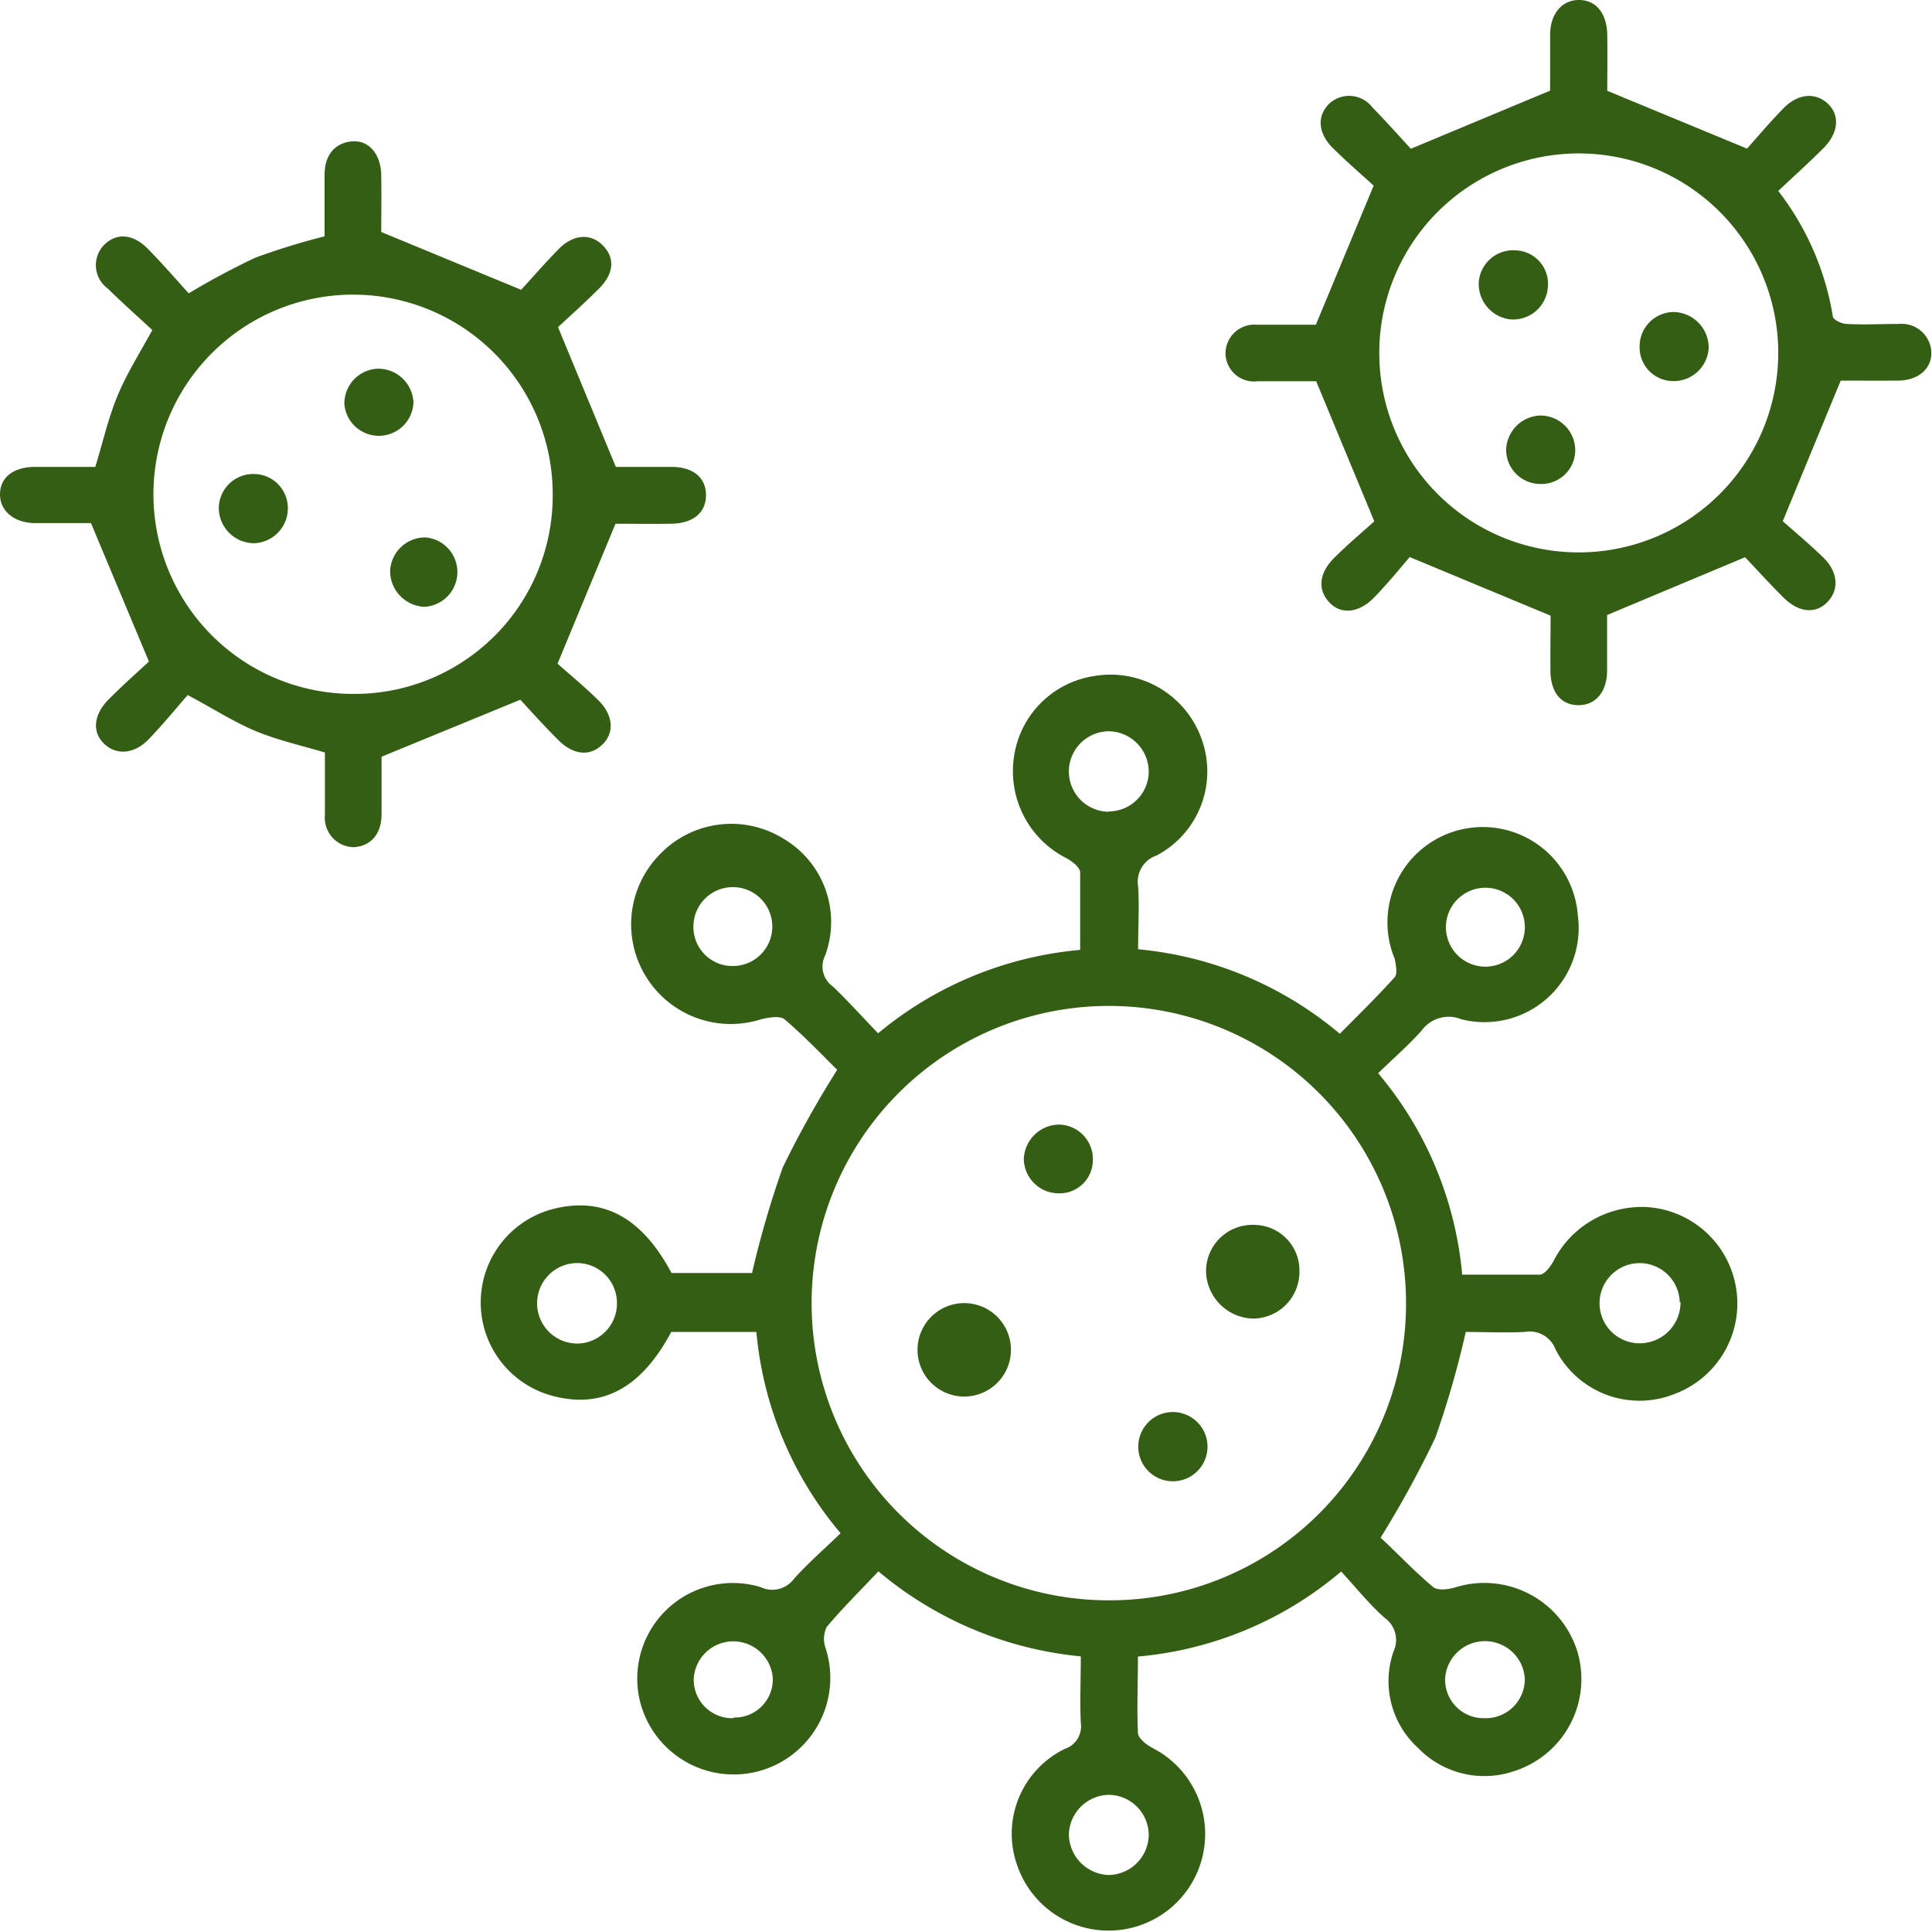 <svg id="Layer_1" data-name="Layer 1" xmlns="http://www.w3.org/2000/svg" viewBox="0 0 120 120"><defs><style>.cls-1{fill:#355e15;}</style></defs><path class="cls-1" d="M85.6,66.66a22.52,22.52,0,0,1,5.22,12.51c1.64,0,3.23,0,4.81,0,.31,0,.68-.51.87-.86a6.14,6.14,0,0,1,6-3.32,6,6,0,0,1,1.54,11.58,5.86,5.86,0,0,1-7.42-2.75,1.72,1.72,0,0,0-1.93-1.09c-1.25.06-2.51,0-3.65,0a57.85,57.85,0,0,1-1.89,6.57,64.12,64.12,0,0,1-3.4,6.21c1,.91,2,2,3.26,3.06.3.25,1,.15,1.46,0a6.05,6.05,0,0,1,7.5,4A6,6,0,0,1,94.07,110a5.73,5.73,0,0,1-6-1.44,5.61,5.61,0,0,1-1.51-6,1.68,1.68,0,0,0-.54-2.06c-1-.88-1.78-1.88-2.72-2.89a22.52,22.52,0,0,1-12.62,5.28c0,1.63-.07,3.18,0,4.73,0,.37.6.8,1,1a6,6,0,1,1-8.49,7.27,5.86,5.86,0,0,1,2.94-7.26,1.48,1.48,0,0,0,1-1.63c-.06-1.34,0-2.68,0-4.12a22.88,22.88,0,0,1-12.57-5.28c-1.11,1.18-2.22,2.27-3.21,3.45a1.7,1.7,0,0,0-.07,1.32,6,6,0,1,1-11.54,3.26,5.94,5.94,0,0,1,7.51-7.05,1.67,1.67,0,0,0,2.06-.51c.89-1,1.91-1.87,2.9-2.84a22.47,22.47,0,0,1-5.23-12.5H41.69c-1.83,3.44-4.22,4.76-7.25,4a6,6,0,0,1,0-11.66c3.06-.74,5.44.57,7.27,4h5a60.18,60.18,0,0,1,1.91-6.56A61.67,61.67,0,0,1,52,66.45c-1-1-2.07-2.11-3.27-3.14-.29-.24-1-.11-1.46,0A6.19,6.19,0,0,1,41.05,53a6.14,6.14,0,0,1,7.64-.89,6,6,0,0,1,2.56,7.24,1.51,1.51,0,0,0,.48,1.92c.94.9,1.81,1.87,2.81,2.91A22.75,22.75,0,0,1,67.09,59c0-1.64,0-3.23,0-4.81,0-.31-.49-.69-.84-.88a6.05,6.05,0,0,1-3.29-6.15,5.92,5.92,0,0,1,5-5.17,6,6,0,0,1,6.68,3.93,5.9,5.9,0,0,1-2.81,7.22,1.72,1.72,0,0,0-1.14,1.91c.08,1.25,0,2.51,0,3.91a22.68,22.68,0,0,1,12.53,5.25c1.16-1.18,2.33-2.31,3.41-3.52.18-.21.07-.77,0-1.13A5.92,5.92,0,1,1,98,56.84a5.85,5.85,0,0,1-7.23,6.47,2.08,2.08,0,0,0-2.48.71C87.48,64.93,86.55,65.73,85.6,66.66Zm1.73,14.4A18.46,18.46,0,1,0,68.91,99.4,18.41,18.41,0,0,0,87.33,81.06Zm17-.19A2.49,2.49,0,1,0,102,83.43,2.54,2.54,0,0,0,104.38,80.87ZM68.91,111.48a2.53,2.53,0,0,0-2.52,2.45,2.56,2.56,0,0,0,2.45,2.53A2.53,2.53,0,0,0,71.35,114,2.51,2.51,0,0,0,68.91,111.48ZM38.32,80.91a2.48,2.48,0,0,0-2.49-2.46,2.49,2.49,0,0,0,.06,5A2.49,2.49,0,0,0,38.32,80.91ZM68.87,50.4a2.49,2.49,0,0,0,2.48-2.47,2.52,2.52,0,0,0-2.46-2.51,2.49,2.49,0,1,0,0,5ZM92.2,106.72a2.43,2.43,0,0,0,2.51-2.43,2.48,2.48,0,0,0-4.95-.06A2.39,2.39,0,0,0,92.2,106.72Zm0-46.68a2.45,2.45,0,0,0,.12-4.9,2.45,2.45,0,1,0-.12,4.9ZM45.58,60a2.45,2.45,0,1,0-2.51-2.4A2.42,2.42,0,0,0,45.58,60Zm0,46.68A2.37,2.37,0,0,0,48,104.25a2.46,2.46,0,0,0-4.91,0A2.39,2.39,0,0,0,45.53,106.72Z"/><path class="cls-1" d="M96.31,38.24,87.56,34.6c-.5.58-1.31,1.58-2.21,2.51s-2,1.1-2.75.34-.74-1.82.32-2.85c.89-.88,1.86-1.69,2.44-2.22l-3.61-8.7c-1,0-2.29,0-3.63,0a1.77,1.77,0,0,1-2-1.67,1.79,1.79,0,0,1,1.95-1.84c1.34,0,2.68,0,3.66,0l3.59-8.64c-.63-.58-1.62-1.43-2.54-2.34s-1-2-.21-2.76a1.82,1.82,0,0,1,2.68.25c.91.93,1.77,1.9,2.38,2.56l8.65-3.61c0-.89,0-2.17,0-3.46S97,0,98.07,0s1.74.83,1.76,2.18,0,2.51,0,3.46l8.68,3.59c.54-.6,1.37-1.59,2.27-2.51s2-1,2.76-.27.65,1.82-.3,2.77-1.83,1.73-2.79,2.64a17.22,17.22,0,0,1,3.39,7.79c0,.2.54.46.84.47,1.09.06,2.18,0,3.28,0a1.84,1.84,0,0,1,2,1.8c0,1-.82,1.71-2.07,1.72s-2.59,0-3.56,0l-3.6,8.73c.58.52,1.58,1.35,2.51,2.25s1,2,.28,2.76-1.78.7-2.76-.28-1.74-1.83-2.37-2.49l-8.57,3.59c0,.87,0,2.16,0,3.45s-.69,2.15-1.77,2.15-1.74-.78-1.75-2.15S96.31,39.18,96.31,38.24ZM98,34.31A12.39,12.39,0,1,0,85.67,22,12.38,12.38,0,0,0,98,34.31Z"/><path class="cls-1" d="M5.92,29c.48-1.58.8-3,1.36-4.37S8.64,22,9.46,20.5c-.87-.81-1.84-1.67-2.77-2.58a1.8,1.8,0,0,1-.26-2.67c.76-.8,1.81-.76,2.76.21s1.75,1.9,2.53,2.76A47,47,0,0,1,15.87,16a43.3,43.3,0,0,1,4.29-1.32c0-1.23,0-2.53,0-3.82s.7-2,1.72-2.08,1.78.78,1.8,2.11,0,2.52,0,3.52L32.37,18c.57-.62,1.42-1.6,2.33-2.53s2-1,2.76-.21.66,1.75-.26,2.67-1.89,1.78-2.54,2.39L38.25,29h3.46c1.35,0,2.15.68,2.14,1.77s-.81,1.74-2.17,1.76-2.51,0-3.45,0l-3.6,8.69c.6.54,1.6,1.36,2.52,2.26s1.05,2,.27,2.76-1.8.67-2.76-.29-1.73-1.83-2.34-2.49L23.7,47c0,1,0,2.27,0,3.56s-.71,2-1.73,2.06a1.83,1.83,0,0,1-1.79-2c0-1.3,0-2.6,0-3.88-1.47-.44-2.91-.76-4.25-1.31s-2.59-1.36-4.27-2.26c-.72.82-1.53,1.82-2.43,2.75s-2,1-2.76.28-.67-1.81.28-2.76,1.83-1.73,2.5-2.35l-3.6-8.6c-.88,0-2.17,0-3.45,0S0,31.77,0,30.71.84,29,2.18,29Zm28.41,1.79A12.4,12.4,0,1,0,22,43.1,12.31,12.31,0,0,0,34.33,30.74Z"/><path class="cls-1" d="M80.71,79a2.9,2.9,0,0,1-2.87,2.9A3,3,0,0,1,74.91,79a2.88,2.88,0,0,1,3-2.92A2.83,2.83,0,0,1,80.71,79Z"/><path class="cls-1" d="M59.8,86.74a2.9,2.9,0,0,1,.18-5.8,2.9,2.9,0,1,1-.18,5.8Z"/><path class="cls-1" d="M67.88,72a2.07,2.07,0,0,1-2.14,2.12A2.17,2.17,0,0,1,63.59,72a2.22,2.22,0,0,1,2.18-2.15A2.14,2.14,0,0,1,67.88,72Z"/><path class="cls-1" d="M75,89.81a2.15,2.15,0,1,1-4.3.09,2.15,2.15,0,0,1,4.3-.09Z"/><path class="cls-1" d="M94.14,15.55a2.08,2.08,0,0,1,2,2.29,2.16,2.16,0,0,1-2.29,2,2.21,2.21,0,0,1-2-2.32A2.14,2.14,0,0,1,94.14,15.55Z"/><path class="cls-1" d="M103.94,23.67a2.09,2.09,0,0,1-2.1-2.17A2.13,2.13,0,0,1,104,19.38a2.22,2.22,0,0,1,2.13,2.19A2.17,2.17,0,0,1,103.94,23.67Z"/><path class="cls-1" d="M95.74,30.06A2.13,2.13,0,0,1,93.55,28a2.19,2.19,0,0,1,2.12-2.19,2.16,2.16,0,0,1,2.17,2.13A2.1,2.1,0,0,1,95.74,30.06Z"/><path class="cls-1" d="M25.68,25a2.15,2.15,0,0,1-4.29.11,2.16,2.16,0,0,1,2.09-2.21A2.19,2.19,0,0,1,25.68,25Z"/><path class="cls-1" d="M17.88,31.57a2.17,2.17,0,0,1-2.14,2.17,2.2,2.2,0,0,1-2.15-2.16,2.14,2.14,0,0,1,2.15-2.14A2.12,2.12,0,0,1,17.88,31.57Z"/><path class="cls-1" d="M26.35,37.69a2.23,2.23,0,0,1-2.12-2.2,2.18,2.18,0,0,1,2.2-2.11,2.16,2.16,0,0,1-.08,4.31Z"/></svg>